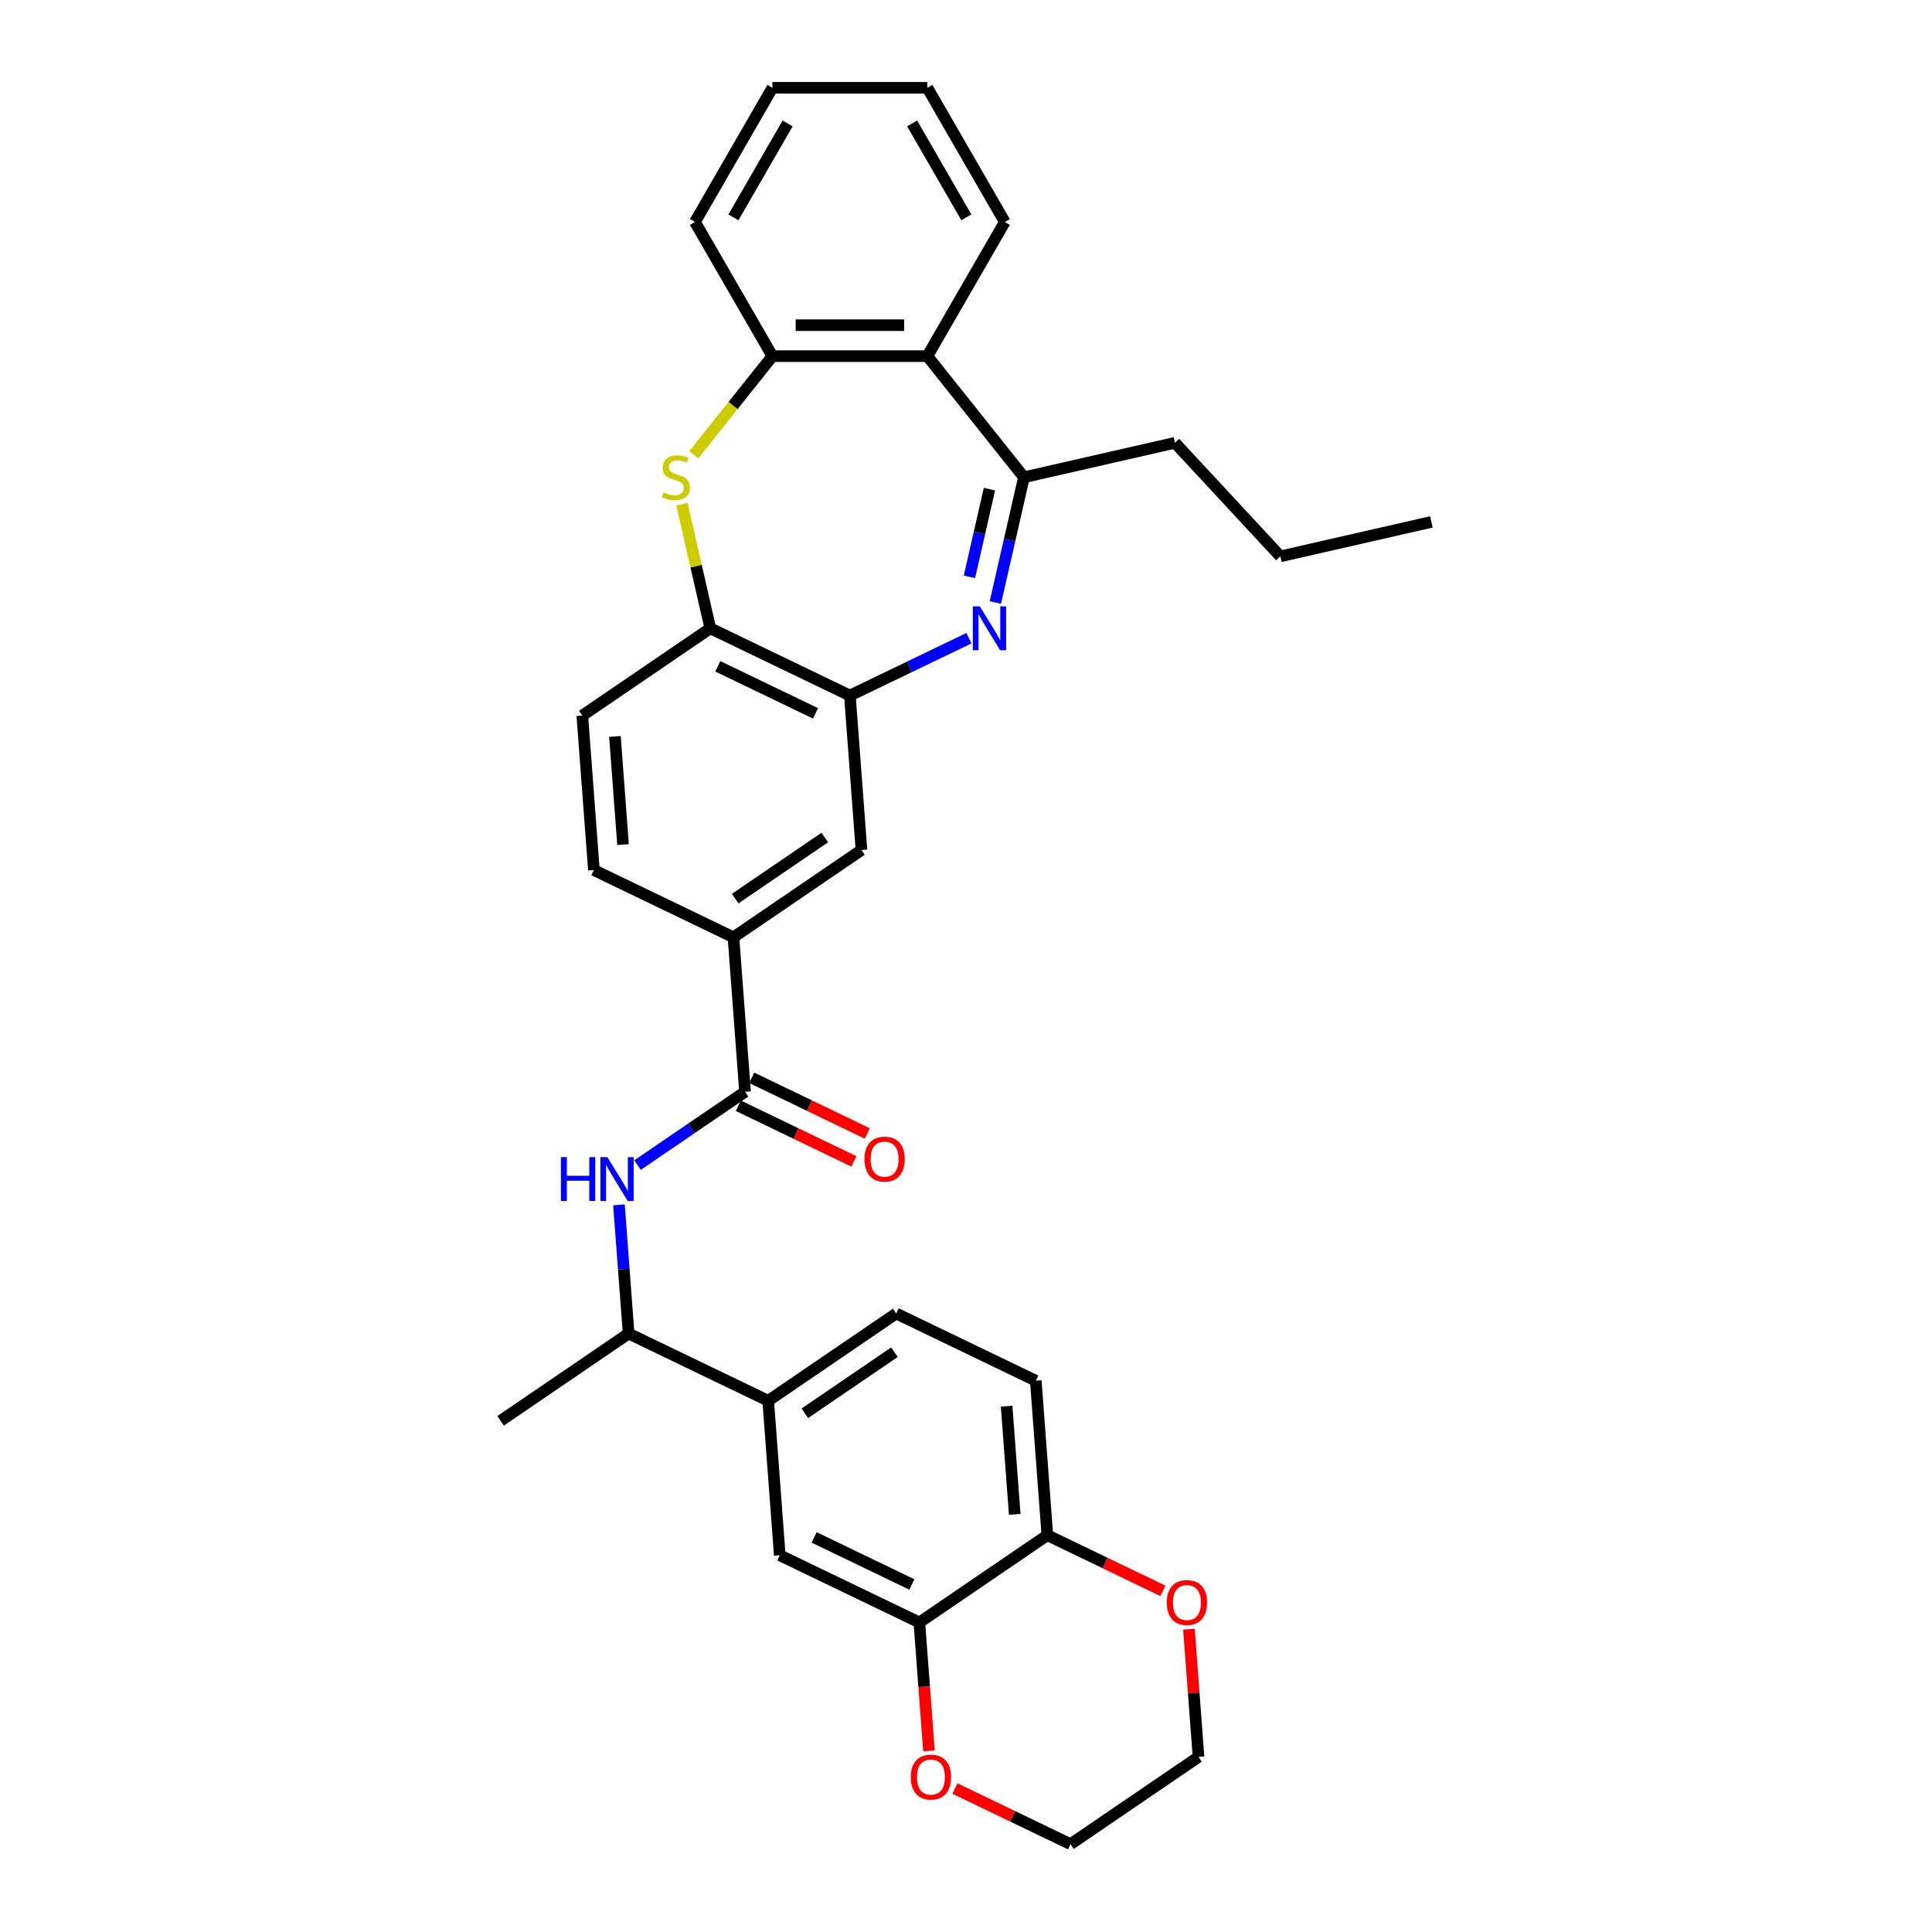 <?xml version='1.0' encoding='iso-8859-1'?>
<svg version='1.1' baseProfile='full'
              xmlns='http://www.w3.org/2000/svg'
                      xmlns:rdkit='http://www.rdkit.org/xml'
                      xmlns:xlink='http://www.w3.org/1999/xlink'
                  xml:space='preserve'
width='1000px' height='1000px' viewBox='0 0 1000 1000'>
<!-- END OF HEADER -->
<rect style='opacity:1.0;fill:#FFFFFF;stroke:none' width='1000' height='1000' x='0' y='0'> </rect>
<path class='bond-1' d='M 515.195,311.856 L 522.593,279.447' style='fill:none;fill-rule:evenodd;stroke:#0000FF;stroke-width:6px;stroke-linecap:butt;stroke-linejoin:miter;stroke-opacity:1' />
<path class='bond-1' d='M 522.593,279.447 L 529.99,247.038' style='fill:none;fill-rule:evenodd;stroke:#000000;stroke-width:6px;stroke-linecap:butt;stroke-linejoin:miter;stroke-opacity:1' />
<path class='bond-1' d='M 501.779,298.564 L 506.957,275.878' style='fill:none;fill-rule:evenodd;stroke:#0000FF;stroke-width:6px;stroke-linecap:butt;stroke-linejoin:miter;stroke-opacity:1' />
<path class='bond-1' d='M 506.957,275.878 L 512.135,253.192' style='fill:none;fill-rule:evenodd;stroke:#000000;stroke-width:6px;stroke-linecap:butt;stroke-linejoin:miter;stroke-opacity:1' />
<path class='bond-2' d='M 501.529,330.328 L 470.714,345.168' style='fill:none;fill-rule:evenodd;stroke:#0000FF;stroke-width:6px;stroke-linecap:butt;stroke-linejoin:miter;stroke-opacity:1' />
<path class='bond-2' d='M 470.714,345.168 L 439.899,360.007' style='fill:none;fill-rule:evenodd;stroke:#000000;stroke-width:6px;stroke-linecap:butt;stroke-linejoin:miter;stroke-opacity:1' />
<path class='bond-0' d='M 352.99,260.974 L 360.321,293.095' style='fill:none;fill-rule:evenodd;stroke:#CCCC00;stroke-width:6px;stroke-linecap:butt;stroke-linejoin:miter;stroke-opacity:1' />
<path class='bond-0' d='M 360.321,293.095 L 367.653,325.215' style='fill:none;fill-rule:evenodd;stroke:#000000;stroke-width:6px;stroke-linecap:butt;stroke-linejoin:miter;stroke-opacity:1' />
<path class='bond-32' d='M 359.095,235.394 L 379.45,209.869' style='fill:none;fill-rule:evenodd;stroke:#CCCC00;stroke-width:6px;stroke-linecap:butt;stroke-linejoin:miter;stroke-opacity:1' />
<path class='bond-32' d='M 379.45,209.869 L 399.805,184.344' style='fill:none;fill-rule:evenodd;stroke:#000000;stroke-width:6px;stroke-linecap:butt;stroke-linejoin:miter;stroke-opacity:1' />
<path class='bond-4' d='M 529.99,247.038 L 479.993,184.344' style='fill:none;fill-rule:evenodd;stroke:#000000;stroke-width:6px;stroke-linecap:butt;stroke-linejoin:miter;stroke-opacity:1' />
<path class='bond-22' d='M 529.99,247.038 L 608.167,229.194' style='fill:none;fill-rule:evenodd;stroke:#000000;stroke-width:6px;stroke-linecap:butt;stroke-linejoin:miter;stroke-opacity:1' />
<path class='bond-7' d='M 439.899,360.007 L 367.653,325.215' style='fill:none;fill-rule:evenodd;stroke:#000000;stroke-width:6px;stroke-linecap:butt;stroke-linejoin:miter;stroke-opacity:1' />
<path class='bond-7' d='M 422.104,369.238 L 371.531,344.883' style='fill:none;fill-rule:evenodd;stroke:#000000;stroke-width:6px;stroke-linecap:butt;stroke-linejoin:miter;stroke-opacity:1' />
<path class='bond-10' d='M 439.899,360.007 L 445.892,439.971' style='fill:none;fill-rule:evenodd;stroke:#000000;stroke-width:6px;stroke-linecap:butt;stroke-linejoin:miter;stroke-opacity:1' />
<path class='bond-3' d='M 385.63,565.106 L 379.638,485.142' style='fill:none;fill-rule:evenodd;stroke:#000000;stroke-width:6px;stroke-linecap:butt;stroke-linejoin:miter;stroke-opacity:1' />
<path class='bond-6' d='M 385.63,565.106 L 357.811,584.073' style='fill:none;fill-rule:evenodd;stroke:#000000;stroke-width:6px;stroke-linecap:butt;stroke-linejoin:miter;stroke-opacity:1' />
<path class='bond-6' d='M 357.811,584.073 L 329.992,603.039' style='fill:none;fill-rule:evenodd;stroke:#0000FF;stroke-width:6px;stroke-linecap:butt;stroke-linejoin:miter;stroke-opacity:1' />
<path class='bond-16' d='M 382.151,572.331 L 412.06,586.734' style='fill:none;fill-rule:evenodd;stroke:#000000;stroke-width:6px;stroke-linecap:butt;stroke-linejoin:miter;stroke-opacity:1' />
<path class='bond-16' d='M 412.06,586.734 L 441.968,601.138' style='fill:none;fill-rule:evenodd;stroke:#FF0000;stroke-width:6px;stroke-linecap:butt;stroke-linejoin:miter;stroke-opacity:1' />
<path class='bond-16' d='M 389.109,557.881 L 419.018,572.285' style='fill:none;fill-rule:evenodd;stroke:#000000;stroke-width:6px;stroke-linecap:butt;stroke-linejoin:miter;stroke-opacity:1' />
<path class='bond-16' d='M 419.018,572.285 L 448.927,586.688' style='fill:none;fill-rule:evenodd;stroke:#FF0000;stroke-width:6px;stroke-linecap:butt;stroke-linejoin:miter;stroke-opacity:1' />
<path class='bond-5' d='M 479.993,184.344 L 399.805,184.344' style='fill:none;fill-rule:evenodd;stroke:#000000;stroke-width:6px;stroke-linecap:butt;stroke-linejoin:miter;stroke-opacity:1' />
<path class='bond-5' d='M 467.965,168.307 L 411.834,168.307' style='fill:none;fill-rule:evenodd;stroke:#000000;stroke-width:6px;stroke-linecap:butt;stroke-linejoin:miter;stroke-opacity:1' />
<path class='bond-23' d='M 479.993,184.344 L 520.087,114.899' style='fill:none;fill-rule:evenodd;stroke:#000000;stroke-width:6px;stroke-linecap:butt;stroke-linejoin:miter;stroke-opacity:1' />
<path class='bond-24' d='M 399.805,184.344 L 359.712,114.899' style='fill:none;fill-rule:evenodd;stroke:#000000;stroke-width:6px;stroke-linecap:butt;stroke-linejoin:miter;stroke-opacity:1' />
<path class='bond-13' d='M 320.377,623.637 L 322.872,656.939' style='fill:none;fill-rule:evenodd;stroke:#0000FF;stroke-width:6px;stroke-linecap:butt;stroke-linejoin:miter;stroke-opacity:1' />
<path class='bond-13' d='M 322.872,656.939 L 325.368,690.241' style='fill:none;fill-rule:evenodd;stroke:#000000;stroke-width:6px;stroke-linecap:butt;stroke-linejoin:miter;stroke-opacity:1' />
<path class='bond-18' d='M 367.653,325.215 L 301.398,370.386' style='fill:none;fill-rule:evenodd;stroke:#000000;stroke-width:6px;stroke-linecap:butt;stroke-linejoin:miter;stroke-opacity:1' />
<path class='bond-8' d='M 379.638,485.142 L 445.892,439.971' style='fill:none;fill-rule:evenodd;stroke:#000000;stroke-width:6px;stroke-linecap:butt;stroke-linejoin:miter;stroke-opacity:1' />
<path class='bond-8' d='M 380.541,465.116 L 426.919,433.496' style='fill:none;fill-rule:evenodd;stroke:#000000;stroke-width:6px;stroke-linecap:butt;stroke-linejoin:miter;stroke-opacity:1' />
<path class='bond-19' d='M 379.638,485.142 L 307.391,450.35' style='fill:none;fill-rule:evenodd;stroke:#000000;stroke-width:6px;stroke-linecap:butt;stroke-linejoin:miter;stroke-opacity:1' />
<path class='bond-9' d='M 475.854,839.79 L 403.607,804.997' style='fill:none;fill-rule:evenodd;stroke:#000000;stroke-width:6px;stroke-linecap:butt;stroke-linejoin:miter;stroke-opacity:1' />
<path class='bond-9' d='M 471.976,820.121 L 421.403,795.767' style='fill:none;fill-rule:evenodd;stroke:#000000;stroke-width:6px;stroke-linecap:butt;stroke-linejoin:miter;stroke-opacity:1' />
<path class='bond-15' d='M 475.854,839.79 L 478.345,873.028' style='fill:none;fill-rule:evenodd;stroke:#000000;stroke-width:6px;stroke-linecap:butt;stroke-linejoin:miter;stroke-opacity:1' />
<path class='bond-15' d='M 478.345,873.028 L 480.836,906.266' style='fill:none;fill-rule:evenodd;stroke:#FF0000;stroke-width:6px;stroke-linecap:butt;stroke-linejoin:miter;stroke-opacity:1' />
<path class='bond-35' d='M 475.854,839.79 L 542.109,794.618' style='fill:none;fill-rule:evenodd;stroke:#000000;stroke-width:6px;stroke-linecap:butt;stroke-linejoin:miter;stroke-opacity:1' />
<path class='bond-11' d='M 397.615,725.034 L 325.368,690.241' style='fill:none;fill-rule:evenodd;stroke:#000000;stroke-width:6px;stroke-linecap:butt;stroke-linejoin:miter;stroke-opacity:1' />
<path class='bond-12' d='M 397.615,725.034 L 403.607,804.997' style='fill:none;fill-rule:evenodd;stroke:#000000;stroke-width:6px;stroke-linecap:butt;stroke-linejoin:miter;stroke-opacity:1' />
<path class='bond-20' d='M 397.615,725.034 L 463.869,679.862' style='fill:none;fill-rule:evenodd;stroke:#000000;stroke-width:6px;stroke-linecap:butt;stroke-linejoin:miter;stroke-opacity:1' />
<path class='bond-20' d='M 416.587,731.509 L 462.965,699.889' style='fill:none;fill-rule:evenodd;stroke:#000000;stroke-width:6px;stroke-linecap:butt;stroke-linejoin:miter;stroke-opacity:1' />
<path class='bond-27' d='M 325.368,690.241 L 259.114,735.413' style='fill:none;fill-rule:evenodd;stroke:#000000;stroke-width:6px;stroke-linecap:butt;stroke-linejoin:miter;stroke-opacity:1' />
<path class='bond-14' d='M 542.109,794.618 L 536.116,714.654' style='fill:none;fill-rule:evenodd;stroke:#000000;stroke-width:6px;stroke-linecap:butt;stroke-linejoin:miter;stroke-opacity:1' />
<path class='bond-14' d='M 525.217,783.822 L 521.022,727.847' style='fill:none;fill-rule:evenodd;stroke:#000000;stroke-width:6px;stroke-linecap:butt;stroke-linejoin:miter;stroke-opacity:1' />
<path class='bond-17' d='M 542.109,794.618 L 572.017,809.021' style='fill:none;fill-rule:evenodd;stroke:#000000;stroke-width:6px;stroke-linecap:butt;stroke-linejoin:miter;stroke-opacity:1' />
<path class='bond-17' d='M 572.017,809.021 L 601.926,823.425' style='fill:none;fill-rule:evenodd;stroke:#FF0000;stroke-width:6px;stroke-linecap:butt;stroke-linejoin:miter;stroke-opacity:1' />
<path class='bond-25' d='M 494.276,925.739 L 524.185,940.142' style='fill:none;fill-rule:evenodd;stroke:#FF0000;stroke-width:6px;stroke-linecap:butt;stroke-linejoin:miter;stroke-opacity:1' />
<path class='bond-25' d='M 524.185,940.142 L 554.093,954.545' style='fill:none;fill-rule:evenodd;stroke:#000000;stroke-width:6px;stroke-linecap:butt;stroke-linejoin:miter;stroke-opacity:1' />
<path class='bond-26' d='M 615.393,843.251 L 617.87,876.312' style='fill:none;fill-rule:evenodd;stroke:#FF0000;stroke-width:6px;stroke-linecap:butt;stroke-linejoin:miter;stroke-opacity:1' />
<path class='bond-26' d='M 617.87,876.312 L 620.348,909.374' style='fill:none;fill-rule:evenodd;stroke:#000000;stroke-width:6px;stroke-linecap:butt;stroke-linejoin:miter;stroke-opacity:1' />
<path class='bond-33' d='M 301.398,370.386 L 307.391,450.35' style='fill:none;fill-rule:evenodd;stroke:#000000;stroke-width:6px;stroke-linecap:butt;stroke-linejoin:miter;stroke-opacity:1' />
<path class='bond-33' d='M 318.29,381.183 L 322.485,437.157' style='fill:none;fill-rule:evenodd;stroke:#000000;stroke-width:6px;stroke-linecap:butt;stroke-linejoin:miter;stroke-opacity:1' />
<path class='bond-21' d='M 463.869,679.862 L 536.116,714.654' style='fill:none;fill-rule:evenodd;stroke:#000000;stroke-width:6px;stroke-linecap:butt;stroke-linejoin:miter;stroke-opacity:1' />
<path class='bond-28' d='M 608.167,229.194 L 662.709,287.976' style='fill:none;fill-rule:evenodd;stroke:#000000;stroke-width:6px;stroke-linecap:butt;stroke-linejoin:miter;stroke-opacity:1' />
<path class='bond-29' d='M 520.087,114.899 L 479.993,45.455' style='fill:none;fill-rule:evenodd;stroke:#000000;stroke-width:6px;stroke-linecap:butt;stroke-linejoin:miter;stroke-opacity:1' />
<path class='bond-29' d='M 500.184,112.501 L 472.119,63.89' style='fill:none;fill-rule:evenodd;stroke:#000000;stroke-width:6px;stroke-linecap:butt;stroke-linejoin:miter;stroke-opacity:1' />
<path class='bond-34' d='M 359.712,114.899 L 399.805,45.455' style='fill:none;fill-rule:evenodd;stroke:#000000;stroke-width:6px;stroke-linecap:butt;stroke-linejoin:miter;stroke-opacity:1' />
<path class='bond-34' d='M 379.615,112.501 L 407.68,63.89' style='fill:none;fill-rule:evenodd;stroke:#000000;stroke-width:6px;stroke-linecap:butt;stroke-linejoin:miter;stroke-opacity:1' />
<path class='bond-36' d='M 554.093,954.545 L 620.348,909.374' style='fill:none;fill-rule:evenodd;stroke:#000000;stroke-width:6px;stroke-linecap:butt;stroke-linejoin:miter;stroke-opacity:1' />
<path class='bond-31' d='M 662.709,287.976 L 740.886,270.132' style='fill:none;fill-rule:evenodd;stroke:#000000;stroke-width:6px;stroke-linecap:butt;stroke-linejoin:miter;stroke-opacity:1' />
<path class='bond-30' d='M 479.993,45.455 L 399.805,45.455' style='fill:none;fill-rule:evenodd;stroke:#000000;stroke-width:6px;stroke-linecap:butt;stroke-linejoin:miter;stroke-opacity:1' />
<path  class='atom-0' d='M 507.127 313.86
L 514.568 325.889
Q 515.306 327.075, 516.492 329.224
Q 517.679 331.373, 517.743 331.502
L 517.743 313.86
L 520.758 313.86
L 520.758 336.57
L 517.647 336.57
L 509.66 323.419
Q 508.73 321.879, 507.736 320.115
Q 506.774 318.351, 506.485 317.806
L 506.485 336.57
L 503.534 336.57
L 503.534 313.86
L 507.127 313.86
' fill='#0000FF'/>
<path  class='atom-1' d='M 343.394 254.832
Q 343.651 254.928, 344.709 255.377
Q 345.768 255.826, 346.922 256.115
Q 348.109 256.371, 349.264 256.371
Q 351.413 256.371, 352.664 255.345
Q 353.915 254.287, 353.915 252.458
Q 353.915 251.207, 353.273 250.438
Q 352.664 249.668, 351.702 249.251
Q 350.739 248.834, 349.136 248.353
Q 347.115 247.743, 345.896 247.166
Q 344.709 246.589, 343.843 245.37
Q 343.009 244.151, 343.009 242.098
Q 343.009 239.243, 344.934 237.479
Q 346.89 235.715, 350.739 235.715
Q 353.369 235.715, 356.352 236.966
L 355.615 239.436
Q 352.888 238.313, 350.836 238.313
Q 348.622 238.313, 347.403 239.243
Q 346.185 240.141, 346.217 241.713
Q 346.217 242.932, 346.826 243.67
Q 347.468 244.407, 348.366 244.824
Q 349.296 245.241, 350.836 245.722
Q 352.888 246.364, 354.107 247.005
Q 355.326 247.647, 356.192 248.962
Q 357.09 250.245, 357.09 252.458
Q 357.09 255.602, 354.973 257.302
Q 352.888 258.97, 349.392 258.97
Q 347.371 258.97, 345.832 258.52
Q 344.324 258.103, 342.528 257.366
L 343.394 254.832
' fill='#CCCC00'/>
<path  class='atom-7' d='M 290.332 598.923
L 293.411 598.923
L 293.411 608.578
L 305.022 608.578
L 305.022 598.923
L 308.101 598.923
L 308.101 621.632
L 305.022 621.632
L 305.022 611.144
L 293.411 611.144
L 293.411 621.632
L 290.332 621.632
L 290.332 598.923
' fill='#0000FF'/>
<path  class='atom-7' d='M 314.356 598.923
L 321.797 610.951
Q 322.535 612.138, 323.722 614.287
Q 324.909 616.436, 324.973 616.564
L 324.973 598.923
L 327.988 598.923
L 327.988 621.632
L 324.876 621.632
L 316.89 608.481
Q 315.96 606.942, 314.965 605.178
Q 314.003 603.414, 313.714 602.868
L 313.714 621.632
L 310.763 621.632
L 310.763 598.923
L 314.356 598.923
' fill='#0000FF'/>
<path  class='atom-16' d='M 471.422 919.817
Q 471.422 914.365, 474.116 911.317
Q 476.811 908.27, 481.847 908.27
Q 486.882 908.27, 489.577 911.317
Q 492.271 914.365, 492.271 919.817
Q 492.271 925.334, 489.545 928.478
Q 486.818 931.589, 481.847 931.589
Q 476.843 931.589, 474.116 928.478
Q 471.422 925.366, 471.422 919.817
M 481.847 929.023
Q 485.311 929.023, 487.171 926.714
Q 489.064 924.372, 489.064 919.817
Q 489.064 915.359, 487.171 913.114
Q 485.311 910.836, 481.847 910.836
Q 478.382 910.836, 476.49 913.082
Q 474.63 915.327, 474.63 919.817
Q 474.63 924.404, 476.49 926.714
Q 478.382 929.023, 481.847 929.023
' fill='#FF0000'/>
<path  class='atom-17' d='M 447.452 599.963
Q 447.452 594.51, 450.147 591.463
Q 452.841 588.415, 457.877 588.415
Q 462.913 588.415, 465.607 591.463
Q 468.301 594.51, 468.301 599.963
Q 468.301 605.479, 465.575 608.623
Q 462.848 611.734, 457.877 611.734
Q 452.873 611.734, 450.147 608.623
Q 447.452 605.512, 447.452 599.963
M 457.877 609.168
Q 461.341 609.168, 463.201 606.859
Q 465.094 604.517, 465.094 599.963
Q 465.094 595.504, 463.201 593.259
Q 461.341 590.981, 457.877 590.981
Q 454.413 590.981, 452.52 593.227
Q 450.66 595.472, 450.66 599.963
Q 450.66 604.549, 452.52 606.859
Q 454.413 609.168, 457.877 609.168
' fill='#FF0000'/>
<path  class='atom-18' d='M 603.931 829.474
Q 603.931 824.022, 606.625 820.975
Q 609.32 817.927, 614.355 817.927
Q 619.391 817.927, 622.085 820.975
Q 624.78 824.022, 624.78 829.474
Q 624.78 834.991, 622.053 838.135
Q 619.327 841.246, 614.355 841.246
Q 609.352 841.246, 606.625 838.135
Q 603.931 835.023, 603.931 829.474
M 614.355 838.68
Q 617.819 838.68, 619.68 836.371
Q 621.572 834.029, 621.572 829.474
Q 621.572 825.016, 619.68 822.771
Q 617.819 820.493, 614.355 820.493
Q 610.891 820.493, 608.999 822.739
Q 607.138 824.984, 607.138 829.474
Q 607.138 834.061, 608.999 836.371
Q 610.891 838.68, 614.355 838.68
' fill='#FF0000'/>
</svg>
